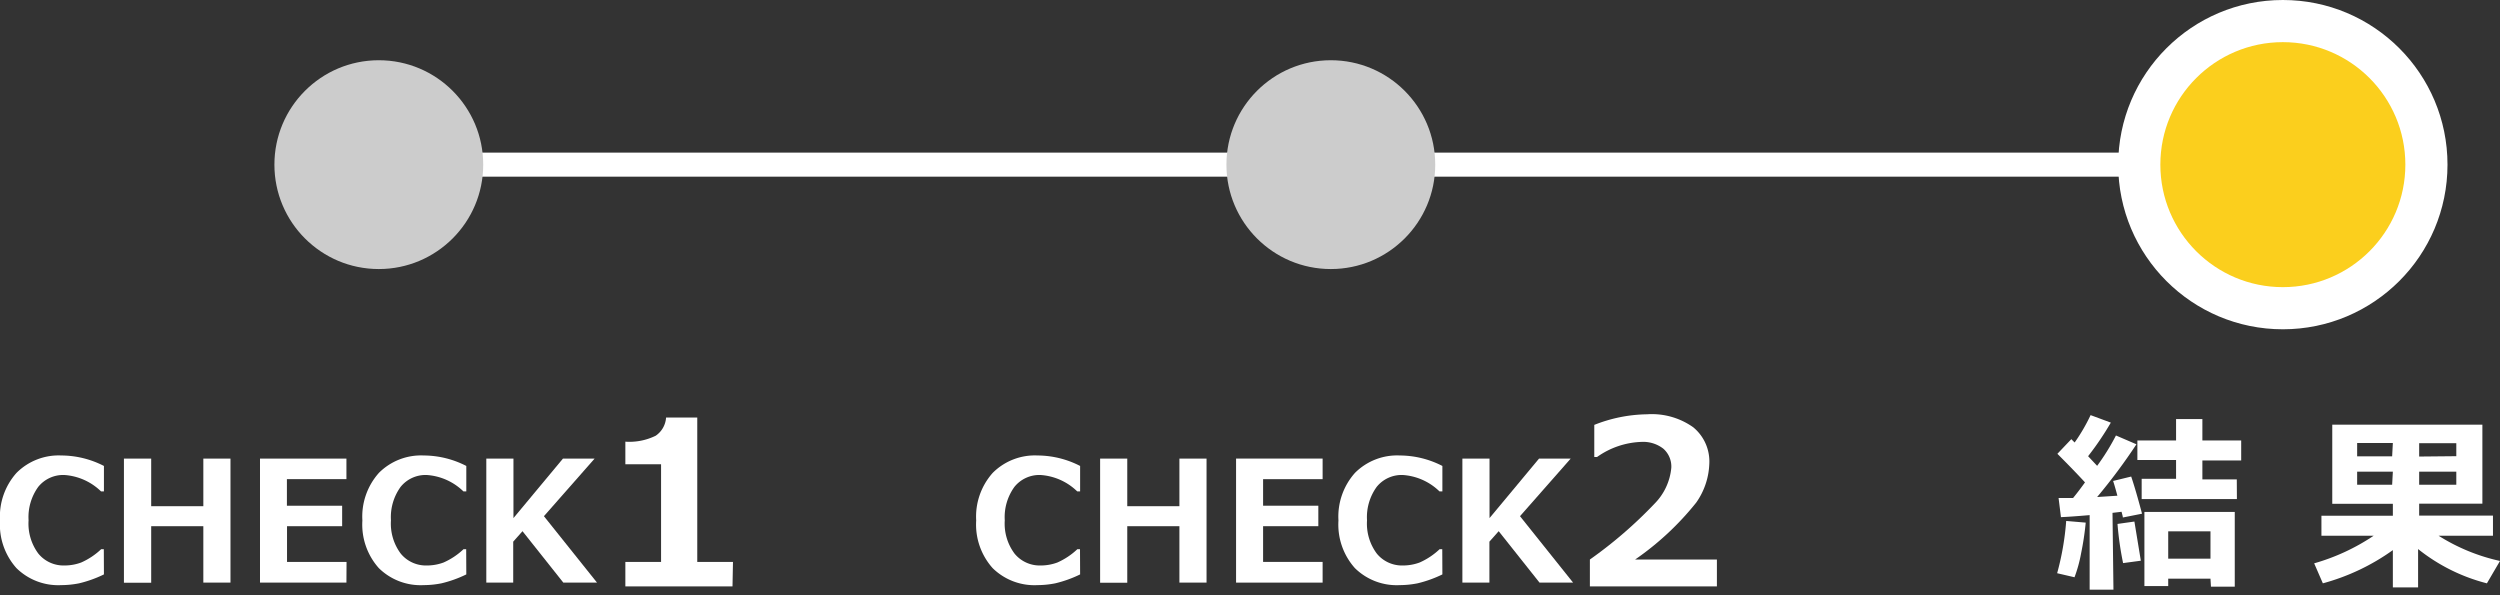 <svg id="レイヤー_1" data-name="レイヤー 1" xmlns="http://www.w3.org/2000/svg" viewBox="0 0 210 50"><rect x="0" y="0" width="210" height="50" fill="#333333" stroke="none"/><defs><style>.cls-1{fill:#fff;}.cls-2{fill:#ccc;}.cls-3{fill:#fbcf1d;}</style></defs><title>flow03</title><path class="cls-1" d="M8.73,48.25A10,10,0,0,1,6.64,49a7.73,7.73,0,0,1-1.49.15,5,5,0,0,1-3.77-1.43,5.49,5.49,0,0,1-1.38-4,5.51,5.51,0,0,1,1.39-4,5,5,0,0,1,3.76-1.46,7.86,7.86,0,0,1,3.58.88v2.14H8.49a4.88,4.88,0,0,0-3.08-1.38,2.69,2.69,0,0,0-2.2,1,4.34,4.34,0,0,0-.81,2.81,4.21,4.21,0,0,0,.82,2.79,2.73,2.73,0,0,0,2.2,1,4,4,0,0,0,1.4-.25,5.91,5.91,0,0,0,1.68-1.12h.22Z"/><path class="cls-1" d="M19.36,48.94H17.08V44.2H12.7v4.75H10.41V38.52H12.7v4h4.38v-4h2.28Z"/><path class="cls-1" d="M29.1,48.94H21.84V38.52H29.1v1.73h-5v2.23h4.64V44.2H24.11v3h5Z"/><path class="cls-1" d="M39.17,48.25a10,10,0,0,1-2.09.75,7.73,7.73,0,0,1-1.49.15,5,5,0,0,1-3.77-1.43,5.49,5.49,0,0,1-1.38-4,5.51,5.51,0,0,1,1.39-4,5,5,0,0,1,3.76-1.46,7.86,7.86,0,0,1,3.58.88v2.14h-.24a4.88,4.88,0,0,0-3.08-1.38,2.69,2.69,0,0,0-2.2,1,4.34,4.34,0,0,0-.81,2.81,4.21,4.21,0,0,0,.82,2.79,2.73,2.73,0,0,0,2.2,1,4,4,0,0,0,1.4-.25,5.91,5.91,0,0,0,1.68-1.12h.22Z"/><path class="cls-1" d="M50.15,48.94H47.32l-3.43-4.32-.78.88v3.44H40.85V38.52h2.28v5l4.16-5h2.66l-4.26,4.84Z"/><path class="cls-1" d="M61.53,49.26h-9V47.2h3V39h-3v-1.9a5,5,0,0,0,2.55-.5,2,2,0,0,0,.87-1.53h2.62V47.2h3Z"/><path class="cls-1" d="M90.73,48.25a10,10,0,0,1-2.09.75,7.73,7.73,0,0,1-1.49.15,5,5,0,0,1-3.77-1.43,5.49,5.49,0,0,1-1.38-4,5.51,5.51,0,0,1,1.39-4,5,5,0,0,1,3.76-1.46,7.86,7.86,0,0,1,3.58.88v2.14h-.24a4.88,4.88,0,0,0-3.08-1.38,2.69,2.69,0,0,0-2.2,1,4.34,4.34,0,0,0-.81,2.81,4.21,4.21,0,0,0,.82,2.79,2.73,2.73,0,0,0,2.2,1,4,4,0,0,0,1.4-.25,5.91,5.91,0,0,0,1.68-1.12h.22Z"/><path class="cls-1" d="M101.35,48.94H99.07V44.2H94.69v4.75H92.41V38.52h2.28v4h4.38v-4h2.28Z"/><path class="cls-1" d="M111.1,48.94h-7.27V38.52h7.27v1.73h-5v2.23h4.64V44.2H106.1v3h5Z"/><path class="cls-1" d="M121.16,48.25a10,10,0,0,1-2.09.75,7.73,7.73,0,0,1-1.49.15,5,5,0,0,1-3.77-1.43,5.49,5.49,0,0,1-1.38-4,5.51,5.51,0,0,1,1.39-4,5,5,0,0,1,3.76-1.46,7.86,7.86,0,0,1,3.58.88v2.14h-.24a4.88,4.88,0,0,0-3.08-1.38,2.69,2.69,0,0,0-2.2,1,4.34,4.34,0,0,0-.81,2.81,4.21,4.21,0,0,0,.82,2.79,2.73,2.73,0,0,0,2.2,1,4,4,0,0,0,1.4-.25,5.91,5.91,0,0,0,1.68-1.12h.22Z"/><path class="cls-1" d="M132.14,48.94h-2.82l-3.43-4.32-.78.88v3.44h-2.27V38.52h2.28v5l4.16-5h2.66l-4.26,4.84Z"/><path class="cls-1" d="M144.22,49.26H133.55V47A36.67,36.67,0,0,0,139,42.29a4.92,4.92,0,0,0,1.39-3,2,2,0,0,0-.67-1.6,2.76,2.76,0,0,0-1.85-.57,6.81,6.81,0,0,0-3.72,1.27h-.23v-2.7a12.43,12.43,0,0,1,4.44-.89,6,6,0,0,1,3.87,1.09A3.72,3.72,0,0,1,143.58,39a6,6,0,0,1-1.1,3.22A24,24,0,0,1,137.35,47h6.87Z"/><path class="cls-1" d="M175.2,43.9a23.94,23.94,0,0,1-.39,2.59,11.67,11.67,0,0,1-.55,2l-1.46-.34a22.81,22.81,0,0,0,.76-4.39Zm2.33,5.63h-2V43.27q-1.64.14-2.41.17l-.2-1.61,1.22,0q.43-.52,1-1.31-.92-1-2.32-2.4l1.17-1.23.28.28a15.12,15.12,0,0,0,1.34-2.3l1.7.63a24.74,24.74,0,0,1-1.91,2.82l.76.81a18.84,18.84,0,0,0,1.58-2.55l1.72.74a48.46,48.46,0,0,1-3.3,4.43l1.7-.11c-.18-.68-.31-1.1-.36-1.24l1.52-.37q.38,1.12.91,3.12l-1.61.32c0-.08-.05-.25-.11-.48l-.76.09Zm2.3-2.43-1.49.2a26.51,26.51,0,0,1-.47-3.29l1.42-.2Zm8.07-5.18h-8v-1.7h2.89V38.64h-3.25V37h3.25V35.2H185V37h3.26v1.68H185v1.59h2.89Zm-2.22,6.69h-3.55v.62h-2V43h7.59v6.28h-2Zm-3.55-1.68h3.55v-2.3h-3.55Z"/><path class="cls-1" d="M201,46.21A18.28,18.28,0,0,1,195.12,49l-.73-1.68a17.61,17.61,0,0,0,5-2.32H195V43.32h6v-1h-5.09V35.67h12.61v6.64h-5.31v1h6.2V45h-4.57A16.08,16.08,0,0,0,210,47.12L208.9,49a15.31,15.31,0,0,1-5.78-2.88v3.22H201Zm0-9H198v1.12h2.94Zm0,2.41H198v1.1h2.94Zm5.33-1.3V37.23h-3.12v1.12Zm0,2.4v-1.1h-3.12v1.1Z"/><rect class="cls-1" x="31.82" y="12.82" width="159.94" height="2.02"/><circle class="cls-2" cx="111.79" cy="13.83" r="8.77"/><circle class="cls-1" cx="191.76" cy="13.83" r="13.83"/><circle class="cls-3" cx="191.76" cy="13.83" r="10.29"/><circle class="cls-2" cx="31.82" cy="13.83" r="8.77"/></svg>